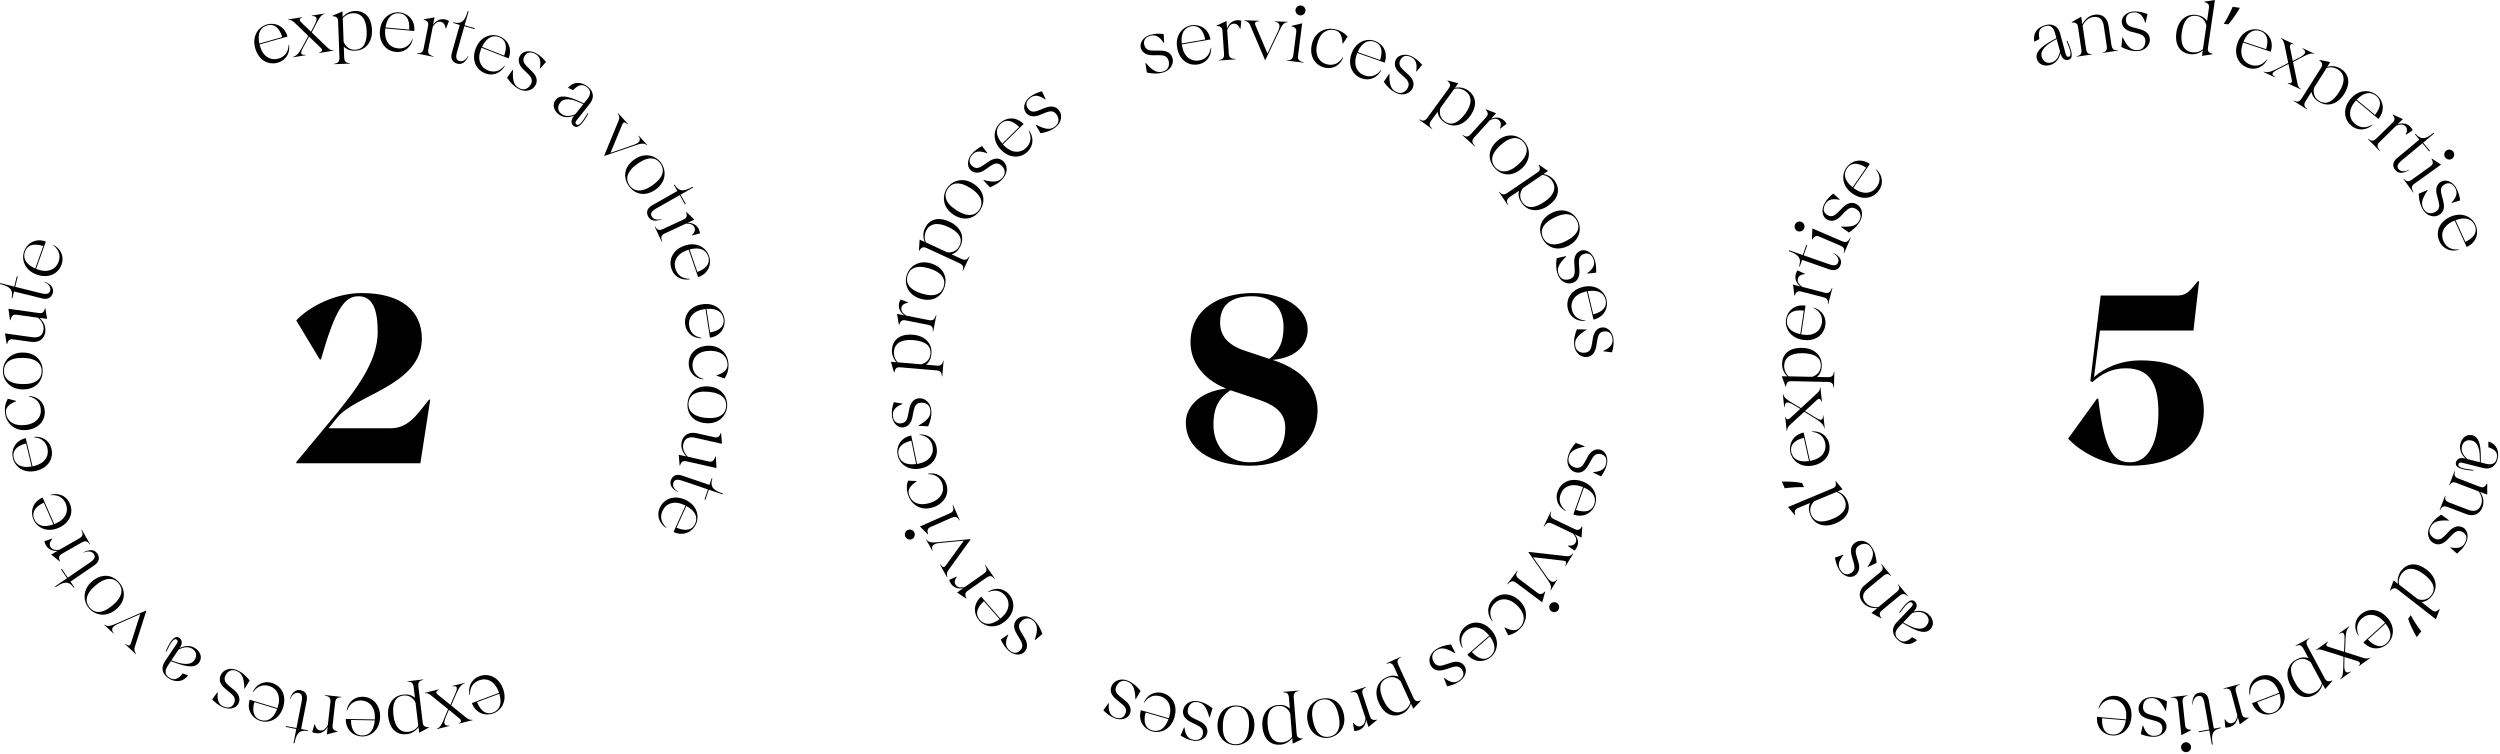 <svg xmlns="http://www.w3.org/2000/svg" width="912" height="275" viewBox="0 0 912 275" fill="none"><path d="M108.083 169V168.55L120.863 153.16C130.043 142.09 137.783 131.92 137.783 121.12C137.783 112.93 135.983 108.07 130.763 108.07C125.633 108.07 122.303 112.84 117.083 131.11H116.633L108.083 116.89C112.943 111.67 122.573 106.9 131.933 106.9C146.693 106.9 153.893 113.65 153.893 123.55C153.893 140.56 129.863 143.8 122.933 152.44L119.873 156.22H142.553C147.143 156.22 150.203 153.7 153.353 149.74L156.503 145.78H156.953L153.353 169H108.083Z" fill="black"></path><path d="M480.648 149.74C480.648 161.8 469.938 169.9 456.078 169.9C445.008 169.9 432.588 165.67 432.588 154.06C432.588 149.02 436.818 142.99 447.258 141.73C438.528 138.22 434.298 131.74 434.298 124.9C434.298 112.39 445.458 106.9 456.978 106.9C468.408 106.9 477.048 112.3 477.048 120.22C477.048 125.53 473.178 130.48 464.268 131.29L464.538 131.38C476.148 135.25 480.648 142.09 480.648 149.74ZM453.918 127.87L463.098 130.93C466.878 127.96 468.228 124.36 468.228 119.41C468.228 113.38 465.258 108.07 456.708 108.07C448.338 108.07 445.098 111.94 445.098 117.7C445.098 122.11 447.528 125.71 453.918 127.87ZM442.668 154.96C442.668 162.43 447.348 168.64 455.988 168.64C465.348 168.64 468.858 163.15 468.858 156.04C468.858 151.27 466.158 148.12 459.138 145.78L448.878 142.36C443.748 145.78 442.668 150.01 442.668 154.96Z" fill="black"></path><path d="M762.549 139.03L766.329 107.8H794.409C796.749 107.8 798.189 106.9 799.899 104.83L801.789 102.58H802.239L800.169 120.58H766.059L763.899 137.59C767.499 134.26 773.529 131.47 780.909 131.47C792.969 131.47 803.949 135.79 803.949 149.74C803.949 162.79 793.059 169.9 777.219 169.9C768.039 169.9 759.129 165.04 754.449 160L764.979 145.42H765.429C767.859 165.4 771.279 168.64 777.129 168.64C783.609 168.64 787.389 161.53 787.389 150.28C787.389 140.11 784.239 134.35 775.509 134.35C770.289 134.35 766.689 136.42 763.269 139.39L762.549 139.03Z" fill="black"></path><path d="M97.383 8.921C100.226 8.112 103.739 9.339 104.875 13.325L94.674 16.23L94.857 16.871C95.928 20.634 98.722 22.188 101.565 21.379C103.349 20.872 105.17 19.538 105.311 16.334L105.459 16.322C105.85 19.073 104.586 21.933 101.325 22.861C97.898 23.839 94.355 21.983 93.125 17.663C91.816 13.063 94.317 9.79 97.383 8.916V8.921ZM94.607 15.889L102.968 13.508C101.72 9.555 99.595 8.654 97.477 9.255C95.248 9.891 93.758 11.851 94.604 15.889H94.607Z" fill="black"></path><path d="M112.736 13.34L110.551 17.398C109.245 19.815 109.992 20.073 111.506 20.001L111.529 20.145L106.897 20.904L106.874 20.761C107.995 20.431 108.884 19.756 110.232 17.245L112.459 13.093L107.679 8.473C106.528 7.37 106.038 7.244 105.157 7.241L105.135 7.098L110.225 6.264L110.247 6.407C109.203 6.667 109.081 7.362 109.851 8.117L113.444 11.581L114.76 9.045C115.943 6.766 115.735 5.861 113.763 5.831L113.741 5.687L118.402 4.923L118.424 5.066C117.093 5.373 116.371 6.694 115.101 9.164L113.718 11.829L119.191 17.099C120.374 18.227 120.688 18.351 121.599 18.348L121.621 18.492L116.475 19.335L116.452 19.192C117.163 18.87 118.068 18.487 117.019 17.455L112.734 13.34H112.736Z" fill="black"></path><path d="M123.343 7.763C123.311 6.835 123.046 5.977 121.245 5.895L121.24 5.752L124.924 4.168L124.999 6.224C126.028 5 127.559 4.074 129.442 4.005C132.657 3.889 135.509 5.816 135.697 11.029C135.851 15.315 133.411 18.361 129.675 18.494C128.111 18.551 126.827 18.306 125.417 17.024L125.558 20.963C125.617 22.644 126.414 22.963 127.663 23.062L127.668 23.205L121.876 23.413L121.871 23.27C123.111 23.079 123.88 22.703 123.821 21.025L123.343 7.763ZM129.517 18.153C132.674 18.039 133.916 15.53 133.763 11.245C133.602 6.813 131.642 4.71 128.804 4.812C128.138 4.836 126.347 5.017 125.043 6.687L125.35 15.201C125.674 16.146 126.852 18.249 129.517 18.153Z" fill="black"></path><path d="M145.718 4.51C148.663 4.774 151.501 7.182 151.13 11.311L140.564 10.361L140.505 11.024C140.154 14.921 142.202 17.376 145.147 17.64C146.995 17.806 149.17 17.217 150.454 14.278L150.595 14.32C149.974 17.029 147.767 19.244 144.39 18.942C140.839 18.623 138.199 15.621 138.602 11.148C139.03 6.385 142.541 4.227 145.716 4.514L145.718 4.51ZM140.626 10.017L149.286 10.797C149.541 6.66 147.883 5.054 145.689 4.858C143.38 4.651 141.284 5.947 140.626 10.02V10.017Z" fill="black"></path><path d="M160.807 7.959C159.413 7.684 158.513 8.808 157.902 9.661L156.259 17.989C155.935 19.637 156.674 20.08 158.142 20.575L158.114 20.716L152.117 19.534L152.144 19.392C153.394 19.491 154.23 19.301 154.554 17.653L156.167 9.466C156.345 8.555 156.286 7.659 154.551 7.17L154.579 7.029L158.525 6.331L157.993 9.03C158.983 7.6 160.515 6.722 162.306 7.076C163.073 7.226 163.471 7.454 163.79 7.635L162.719 10.376L162.548 10.342C162.35 8.795 161.655 8.127 160.804 7.959H160.807Z" fill="black"></path><path d="M170.605 4.059L170.939 4.153L169.496 9.226L173.23 10.287L173.133 10.621L169.4 9.557L166.713 19.006C166.134 21.04 166.478 21.953 167.621 22.277C168.623 22.562 169.956 22.008 170.763 20.34L170.894 20.407C169.796 22.896 168.343 23.658 166.755 23.205C164.887 22.673 164.298 21.149 164.845 19.227L167.732 9.082L165.28 8.384L165.359 8.105C168.816 9.087 169.793 6.925 170.61 4.054L170.605 4.059Z" fill="black"></path><path d="M182.271 13.254C185.02 14.34 187.064 17.453 185.542 21.305L175.675 17.41L175.43 18.032C173.992 21.671 175.266 24.603 178.015 25.689C179.74 26.37 181.996 26.419 184.057 23.962L184.181 24.041C182.82 26.464 180.076 27.968 176.922 26.724C173.606 25.415 171.921 21.79 173.571 17.611C175.328 13.162 179.304 12.086 182.271 13.256V13.254ZM175.83 17.101L183.916 20.293C185.329 16.396 184.191 14.387 182.142 13.58C179.985 12.729 177.609 13.38 175.83 17.101Z" fill="black"></path><path d="M187.012 25.464L187.14 25.534C186.831 29.997 187.833 31.321 189.444 32.179C191.515 33.283 193.014 31.949 193.67 30.72C194.474 29.21 193.776 28.117 192.613 26.971L190.817 25.227C189.211 23.68 188.87 21.857 189.632 20.427C190.696 18.432 193.435 18.284 195.429 19.345C197.092 20.231 198.252 21.441 199.183 22.594L197.047 25.002L196.919 24.932C197.456 22.198 196.981 20.565 195.241 19.64C193.348 18.63 192.025 19.207 191.302 20.563C190.649 21.79 190.79 22.817 192.257 24.257L194.002 25.974C195.746 27.691 196.273 29.351 195.348 31.091C194.353 32.956 191.738 33.798 189.283 32.489C187.39 31.479 186.131 30.086 184.97 28.32L187.014 25.469L187.012 25.464Z" fill="black"></path><path d="M209.453 42.21C207.011 43.14 205.121 42.739 203.817 41.728C201.939 40.273 201.4 38.133 202.676 36.482C204.149 34.582 206.776 34.785 211.829 37.158L213.014 37.709L214.226 36.193C215.775 34.24 215.409 32.82 214.15 31.845C212.593 30.638 211.148 30.658 209.08 32.902L207.192 32.026C209.451 29.487 212.279 29.955 214.362 31.571C216.493 33.221 216.956 35.557 215.228 37.739L210.369 43.87C209.961 44.397 209.726 44.984 210.275 45.409C211.099 46.048 212.254 44.89 214.38 41.295L214.61 41.473C212.445 45.404 210.76 47.104 209.273 45.951C208.219 45.135 208.211 43.774 209.246 42.485L209.458 42.21H209.453ZM204.827 41.557C205.972 42.445 207.731 42.633 209.879 41.658L212.799 37.984L211.658 37.467C206.987 35.314 205.143 36.415 204.399 37.378C203.174 38.959 203.476 40.51 204.827 41.557Z" fill="black"></path><path d="M220.412 56.764L225.645 44.073C226.15 42.866 225.853 42.156 225.393 41.396L225.499 41.297L229.139 45.271L229.033 45.37C228.102 44.61 227.503 44.217 226.954 45.503L222.711 55.757L231.311 52.792C233.395 52.063 233.937 50.939 232.887 49.581L232.994 49.482L236.144 52.921L236.037 53.02C234.973 52.031 233.751 52.325 231.395 53.144L220.506 56.87L220.407 56.764H220.412Z" fill="black"></path><path d="M239.209 69.128C235.32 71.906 231.546 70.862 229.406 67.868C227.266 64.874 227.501 60.965 231.393 58.186C235.283 55.408 239.276 56.756 241.196 59.446C243.116 62.133 243.099 66.349 239.209 69.128ZM238.081 67.547C242.23 64.582 242.446 61.791 240.914 59.646C239.382 57.501 236.673 56.801 232.524 59.765C228.397 62.714 228.159 65.52 229.691 67.665C231.155 69.716 233.956 70.493 238.083 67.547H238.081Z" fill="black"></path><path d="M252.669 68.108L252.84 68.41L248.255 71.016L250.173 74.39L249.871 74.561L247.953 71.184L239.412 76.036C237.574 77.08 237.178 77.971 237.767 79.005C238.281 79.913 239.622 80.45 241.367 79.826L241.414 79.967C238.885 80.972 237.314 80.497 236.5 79.059C235.54 77.372 236.188 75.87 237.925 74.883L247.097 69.672L245.838 67.455L246.09 67.311C247.864 70.436 250.079 69.578 252.674 68.103L252.669 68.108Z" fill="black"></path><path d="M253.328 82.924C252.731 81.635 251.294 81.568 250.242 81.576L242.54 85.148C241.016 85.856 241.092 86.715 241.555 88.192L241.424 88.254L238.851 82.706L238.982 82.644C239.637 83.713 240.283 84.277 241.807 83.57L249.379 80.059C250.22 79.668 250.91 79.091 250.287 77.401L250.418 77.34L253.305 80.121L250.809 81.279C252.548 81.239 254.159 81.962 254.928 83.617C255.258 84.327 255.309 84.782 255.352 85.146L252.504 85.891L252.429 85.732C253.563 84.663 253.694 83.708 253.33 82.919L253.328 82.924Z" fill="black"></path><path d="M258.672 93.39C259.637 96.184 258.603 99.759 254.684 101.112L251.224 91.087L250.594 91.304C246.894 92.581 245.496 95.454 246.461 98.247C247.065 100.001 248.495 101.746 251.702 101.711L251.722 101.857C248.998 102.399 246.071 101.293 244.964 98.089C243.802 94.719 245.459 91.082 249.705 89.617C254.226 88.058 257.63 90.376 258.67 93.39H258.672ZM251.563 91L254.399 99.217C258.279 97.755 259.063 95.585 258.343 93.504C257.586 91.312 255.547 89.931 251.563 91Z" fill="black"></path><path d="M264.286 116.314C264.737 119.236 263.079 122.569 258.984 123.198L257.371 112.717L256.712 112.818C252.845 113.412 250.957 115.99 251.405 118.912C251.687 120.746 252.783 122.718 255.943 123.257L255.935 123.406C253.157 123.453 250.477 121.842 249.96 118.492C249.418 114.968 251.697 111.687 256.138 111.005C260.864 110.277 263.801 113.167 264.286 116.317V116.314ZM257.719 112.694L259.041 121.285C263.118 120.54 264.276 118.544 263.942 116.369C263.591 114.078 261.829 112.355 257.719 112.694Z" fill="black"></path><path d="M258.63 127.993C254.721 128.121 252.536 130.455 252.632 133.411C252.694 135.265 253.575 137.353 256.621 138.266L256.596 138.412C253.832 138.127 251.363 136.207 251.249 132.818C251.13 129.255 253.788 126.268 258.276 126.12C263.056 125.961 265.635 129.443 265.749 132.889C265.818 134.975 265.264 136.675 264.296 138.07L261.391 137.036L261.386 136.893C264.227 136.017 265.466 134.874 265.4 132.874C265.318 130.383 263.522 127.834 258.628 127.995L258.63 127.993Z" fill="black"></path><path d="M257.432 154.383C252.669 153.953 250.49 150.702 250.821 147.037C251.153 143.373 253.879 140.562 258.64 140.993C263.4 141.423 265.548 145.05 265.251 148.339C264.954 151.629 262.193 154.814 257.432 154.383ZM257.606 152.448C262.685 152.906 264.667 150.932 264.905 148.307C265.142 145.679 263.544 143.383 258.464 142.925C253.414 142.47 251.403 144.442 251.165 147.069C250.94 149.581 252.553 151.996 257.606 152.451V152.448Z" fill="black"></path><path d="M253.615 159.705C251.92 159.324 249.846 159.421 249.26 162.021C248.928 163.491 249.458 165.097 250.871 166.601L258.588 168.341C259.493 168.543 260.369 168.474 260.993 166.507L261.134 166.539L261.371 170.753L250.403 168.281C249.497 168.078 248.599 168.113 248.062 169.833L247.921 169.8L247.612 165.898L250.326 166.51C249.054 165.035 248.193 163.325 248.688 161.121C249.129 159.171 250.856 157.303 254.221 158.06L260.582 159.493C261.488 159.696 262.386 159.661 262.923 157.941L263.064 157.973L263.366 161.903L253.612 159.705H253.615Z" fill="black"></path><path d="M263.668 180.009L263.556 180.338L258.563 178.643L257.316 182.32L256.987 182.209L258.234 178.532L248.933 175.375C246.932 174.694 246.004 174.991 245.623 176.117C245.286 177.104 245.774 178.463 247.402 179.351L247.327 179.48C244.898 178.257 244.21 176.768 244.739 175.204C245.363 173.366 246.914 172.854 248.807 173.494L258.793 176.884L259.612 174.469L259.887 174.563C258.731 177.965 260.842 179.049 263.668 180.009Z" fill="black"></path><path d="M253.897 191.21C252.674 193.902 249.465 195.785 245.692 194.073L250.074 184.416L249.468 184.141C245.905 182.525 242.913 183.649 241.693 186.341C240.926 188.028 240.766 190.28 243.116 192.46L243.03 192.578C240.679 191.099 239.316 188.283 240.716 185.198C242.188 181.951 245.892 180.452 249.982 182.308C254.337 184.285 255.213 188.308 253.897 191.213V191.21ZM250.378 184.587L246.786 192.502C250.606 194.107 252.667 193.071 253.577 191.067C254.535 188.956 254.003 186.551 250.378 184.587Z" fill="black"></path><path d="M179.972 260.247C177.209 261.294 173.604 260.363 172.139 256.489L182.058 252.738L181.823 252.114C180.44 248.455 177.525 247.141 174.761 248.187C173.027 248.843 171.325 250.323 171.453 253.527L171.307 253.552C170.686 250.845 171.706 247.888 174.875 246.688C178.208 245.426 181.892 246.978 183.481 251.179C185.171 255.65 182.954 259.124 179.972 260.25V260.247ZM182.152 253.072L174.022 256.147C175.595 259.982 177.788 260.702 179.849 259.923C182.016 259.104 183.337 257.023 182.152 253.072Z" fill="black"></path><path d="M164.308 257.134L166.144 252.908C167.242 250.39 166.478 250.194 164.973 250.395L164.939 250.253L169.491 249.108L169.526 249.249C168.437 249.672 167.608 250.419 166.475 253.035L164.605 257.36L169.756 261.561C170.996 262.565 171.493 262.647 172.371 262.575L172.406 262.716L167.403 263.973L167.368 263.832C168.388 263.486 168.45 262.783 167.618 262.095L163.748 258.946L162.65 261.583C161.663 263.953 161.945 264.839 163.912 264.701L163.946 264.842L159.366 265.995L159.332 265.854C160.631 265.438 161.242 264.06 162.298 261.492L163.454 258.72L157.558 253.928C156.283 252.903 155.962 252.804 155.054 252.884L155.019 252.743L160.077 251.471L160.111 251.612C159.431 251.993 158.56 252.451 159.693 253.391L164.31 257.129L164.308 257.134Z" fill="black"></path><path d="M154.2 263.577C154.309 264.498 154.643 265.334 156.444 265.265L156.462 265.408L152.921 267.289L152.676 265.245C151.753 266.551 150.301 267.601 148.433 267.823C145.238 268.204 142.237 266.522 141.618 261.343C141.111 257.085 143.291 253.849 147.002 253.406C148.556 253.22 149.855 253.356 151.367 254.519L150.899 250.607C150.699 248.94 149.883 248.687 148.628 248.69L148.611 248.546L154.363 247.858L154.381 248.002C153.161 248.294 152.426 248.732 152.624 250.399L154.198 263.575L154.2 263.577ZM147.19 253.735C144.056 254.108 143.024 256.714 143.531 260.97C144.056 265.371 146.183 267.306 149.004 266.97C149.665 266.89 151.436 266.561 152.597 264.79L151.587 256.333C151.186 255.417 149.838 253.421 147.193 253.735H147.19Z" fill="black"></path><path d="M132.048 268.657C129.094 268.61 126.085 266.415 126.152 262.274L136.756 262.447L136.766 261.781C136.831 257.869 134.606 255.573 131.652 255.526C129.799 255.497 127.671 256.244 126.607 259.27L126.463 259.238C126.884 256.491 128.923 254.118 132.313 254.175C135.876 254.232 138.728 257.033 138.657 261.524C138.58 266.304 135.237 268.714 132.048 268.662V268.657ZM136.722 262.793L128.03 262.652C128.079 266.797 129.851 268.274 132.053 268.311C134.371 268.348 136.365 266.903 136.722 262.793Z" fill="black"></path><path d="M116.836 266.482C118.246 266.641 119.05 265.446 119.587 264.545L120.528 256.108C120.713 254.438 119.939 254.059 118.437 253.688L118.454 253.544L124.531 254.222L124.514 254.366C123.259 254.371 122.443 254.631 122.257 256.301L121.332 264.595C121.228 265.515 121.364 266.406 123.133 266.75L123.118 266.893L119.243 267.92L119.548 265.183C118.679 266.69 117.227 267.695 115.413 267.492C114.636 267.405 114.221 267.212 113.887 267.059L114.725 264.236L114.899 264.256C115.225 265.78 115.972 266.386 116.836 266.482Z" fill="black"></path><path d="M107.409 271.186L107.067 271.119L108.079 265.943L104.269 265.198L104.336 264.857L108.146 265.601L110.034 255.962C110.44 253.886 110.022 253.007 108.856 252.777C107.832 252.577 106.55 253.242 105.887 254.972L105.751 254.915C106.639 252.342 108.023 251.463 109.643 251.78C111.548 252.154 112.266 253.621 111.88 255.583L109.853 265.933L112.355 266.423L112.301 266.707C108.775 266.017 107.983 268.254 107.409 271.183V271.186Z" fill="black"></path><path d="M95.015 263.006C92.185 262.155 89.886 259.228 91.079 255.259L101.236 258.31L101.426 257.671C102.552 253.925 101.038 251.109 98.207 250.258C96.43 249.724 94.179 249.865 92.333 252.488L92.202 252.418C93.355 249.89 95.963 248.163 99.209 249.138C102.624 250.162 104.606 253.633 103.314 257.936C101.938 262.516 98.066 263.924 95.013 263.008L95.015 263.006ZM101.109 258.631L92.783 256.13C91.702 260.131 93.006 262.036 95.117 262.669C97.336 263.335 99.65 262.489 101.112 258.629L101.109 258.631Z" fill="black"></path><path d="M89.265 251.238L89.131 251.181C89.067 246.708 87.956 245.473 86.278 244.753C84.121 243.828 82.74 245.283 82.191 246.562C81.515 248.133 82.302 249.165 83.557 250.209L85.492 251.797C87.221 253.203 87.713 254.992 87.075 256.484C86.182 258.56 83.465 258.938 81.389 258.047C79.66 257.303 78.4 256.197 77.378 255.125L79.306 252.547L79.439 252.604C79.133 255.373 79.744 256.961 81.555 257.738C83.525 258.584 84.796 257.901 85.403 256.489C85.952 255.209 85.724 254.197 84.143 252.889L82.26 251.322C80.377 249.756 79.714 248.148 80.491 246.337C81.325 244.394 83.861 243.338 86.417 244.436C88.386 245.283 89.76 246.567 91.064 248.23L89.265 251.241V251.238Z" fill="black"></path><path d="M65.494 236.417C67.852 235.287 69.767 235.529 71.153 236.43C73.145 237.724 73.862 239.812 72.727 241.564C71.418 243.58 68.78 243.598 63.55 241.65L62.322 241.2L61.241 242.813C59.861 244.887 60.343 246.272 61.679 247.141C63.332 248.215 64.769 248.076 66.645 245.666L68.6 246.381C66.558 249.098 63.703 248.868 61.491 247.433C59.23 245.966 58.576 243.674 60.115 241.356L64.448 234.841C64.811 234.282 64.997 233.676 64.413 233.3C63.537 232.731 62.486 233.983 60.665 237.741L60.422 237.583C62.253 233.485 63.79 231.649 65.371 232.676C66.489 233.401 66.61 234.76 65.685 236.128L65.494 236.42V236.417ZM70.161 236.682C68.946 235.893 67.177 235.851 65.118 237.001L62.513 240.906L63.691 241.326C68.525 243.083 70.272 241.834 70.935 240.812C72.024 239.134 71.596 237.612 70.161 236.682Z" fill="black"></path><path d="M53.373 222.826L49.209 235.908C48.805 237.155 49.162 237.838 49.681 238.555L49.582 238.662L45.626 235.002L45.725 234.896C46.715 235.574 47.343 235.92 47.783 234.589L51.163 224.019L42.837 227.686C40.823 228.584 40.375 229.749 41.533 231.019L41.434 231.125L38.01 227.958L38.109 227.852C39.252 228.75 40.445 228.354 42.724 227.342L53.267 222.725L53.373 222.824V222.826Z" fill="black"></path><path d="M33.621 212.063C37.268 208.97 41.115 209.698 43.495 212.504C45.876 215.31 45.965 219.224 42.32 222.317C38.673 225.409 34.583 224.395 32.445 221.876C30.308 219.357 29.976 215.156 33.621 212.063ZM34.875 213.545C30.985 216.844 31.003 219.642 32.708 221.654C34.412 223.665 37.171 224.138 41.061 220.84C44.928 217.559 44.933 214.743 43.228 212.731C41.598 210.809 38.742 210.265 34.875 213.545Z" fill="black"></path><path d="M20.287 214.191L20.091 213.904L24.446 210.928L22.254 207.723L22.541 207.528L24.733 210.732L32.841 205.187C34.588 203.992 34.907 203.072 34.234 202.092C33.645 201.231 32.265 200.805 30.58 201.572L30.523 201.436C32.96 200.226 34.563 200.568 35.496 201.931C36.592 203.535 36.073 205.083 34.422 206.212L25.715 212.167L27.155 214.273L26.915 214.436C24.886 211.469 22.754 212.509 20.289 214.194L20.287 214.191Z" fill="black"></path><path d="M18.406 199.499C19.109 200.734 20.547 200.679 21.593 200.585L28.969 196.381C30.429 195.55 30.28 194.701 29.696 193.266L29.823 193.195L32.849 198.507L32.722 198.579C31.98 197.567 31.29 197.059 29.83 197.893L22.58 202.025C21.774 202.485 21.135 203.116 21.898 204.749L21.771 204.821L18.661 202.29L21.054 200.927C19.324 201.112 17.659 200.528 16.753 198.942C16.365 198.262 16.276 197.814 16.204 197.453L18.98 196.471L19.067 196.621C18.028 197.782 17.976 198.744 18.406 199.499Z" fill="black"></path><path d="M12.203 189.523C11.008 186.821 11.738 183.169 15.529 181.494L19.819 191.193L20.428 190.923C24.006 189.342 25.159 186.361 23.963 183.656C23.214 181.961 21.643 180.343 18.448 180.645L18.416 180.502C21.086 179.732 24.095 180.588 25.465 183.688C26.908 186.947 25.562 190.71 21.455 192.529C17.082 194.464 13.492 192.437 12.203 189.523ZM19.488 191.307L15.972 183.357C12.228 185.138 11.632 187.368 12.522 189.382C13.46 191.502 15.608 192.707 19.49 191.307H19.488Z" fill="black"></path><path d="M4.681 167.128C3.989 164.256 5.362 160.797 9.39 159.824L11.874 170.134L12.522 169.979C16.325 169.063 17.993 166.336 17.3 163.464C16.867 161.66 15.61 159.787 12.416 159.515L12.411 159.366C15.175 159.089 17.981 160.467 18.775 163.763C19.609 167.227 17.612 170.689 13.245 171.74C8.598 172.861 5.429 170.226 4.684 167.128H4.681ZM11.528 170.189L9.491 161.739C5.49 162.823 4.503 164.909 5.018 167.049C5.56 169.303 7.457 170.872 11.525 170.189H11.528Z" fill="black"></path><path d="M9.34 155.021C13.227 154.569 15.209 152.062 14.868 149.128C14.653 147.284 13.604 145.278 10.493 144.62L10.506 144.471C13.284 144.528 15.905 146.235 16.296 149.603C16.706 153.143 14.309 156.34 9.848 156.86C5.097 157.412 2.239 154.155 1.841 150.731C1.601 148.658 2.009 146.918 2.86 145.449L5.842 146.24L5.859 146.384C3.1 147.492 1.96 148.734 2.192 150.719C2.479 153.193 4.481 155.588 9.345 155.021H9.34Z" fill="black"></path><path d="M8.427 128.614C13.208 128.691 15.62 131.773 15.561 135.453C15.501 139.132 12.988 142.133 8.207 142.057C3.427 141.98 1.019 138.521 1.074 135.218C1.128 131.914 3.645 128.537 8.425 128.614H8.427ZM8.395 130.556C3.296 130.472 1.465 132.588 1.423 135.225C1.381 137.863 3.142 140.035 8.239 140.117C13.309 140.198 15.17 138.085 15.212 135.448C15.254 132.926 13.465 130.638 8.395 130.556Z" fill="black"></path><path d="M11.723 123.007C13.445 123.247 15.501 122.975 15.868 120.335C16.076 118.843 15.412 117.287 13.878 115.904L6.042 114.815C5.124 114.686 4.256 114.83 3.801 116.844L3.657 116.824L3.068 112.645L14.205 114.191C15.123 114.32 16.016 114.209 16.407 112.449L16.55 112.469L17.184 116.332L14.428 115.948C15.818 117.311 16.82 118.942 16.509 121.181C16.234 123.161 14.668 125.167 11.251 124.695L4.793 123.796C3.875 123.668 2.982 123.779 2.591 125.538L2.447 125.519L1.816 121.627L11.718 123.002L11.723 123.007Z" fill="black"></path><path d="M0.002 103.614L0.087 103.277L5.206 104.549L6.141 100.781L6.478 100.865L5.542 104.633L15.076 106.999C17.13 107.508 18.028 107.135 18.315 105.982C18.567 104.97 17.966 103.656 16.271 102.906L16.333 102.773C18.857 103.787 19.668 105.212 19.27 106.815C18.802 108.701 17.3 109.342 15.358 108.859L5.122 106.318L4.508 108.792L4.226 108.723C5.092 105.237 2.897 104.334 0 103.614H0.002Z" fill="black"></path><path d="M8.796 91.648C9.786 88.865 12.827 86.717 16.731 88.105L13.176 98.096L13.804 98.319C17.488 99.63 20.376 98.26 21.368 95.474C21.989 93.727 21.962 91.473 19.436 89.496L19.512 89.37C21.979 90.646 23.575 93.336 22.439 96.53C21.244 99.888 17.681 101.694 13.448 100.189C8.945 98.586 7.73 94.65 8.799 91.646L8.796 91.648ZM12.859 97.953L15.774 89.763C11.832 88.484 9.865 89.691 9.125 91.765C8.348 93.949 9.081 96.3 12.859 97.953Z" fill="black"></path><path d="M417.84 22.991L417.979 22.949C420.886 26.354 422.527 26.594 424.278 26.079C426.53 25.416 426.664 23.412 426.273 22.078C425.79 20.438 424.526 20.146 422.893 20.143L420.389 20.155C418.159 20.178 416.638 19.116 416.18 17.56C415.542 15.393 417.392 13.366 419.56 12.728C421.366 12.196 423.044 12.245 424.513 12.416L424.674 15.63L424.536 15.672C423.004 13.344 421.52 12.512 419.629 13.069C417.573 13.675 417.029 15.014 417.464 16.486C417.858 17.82 418.679 18.456 420.733 18.453H423.18C425.627 18.461 427.168 19.277 427.725 21.168C428.324 23.196 427.045 25.629 424.377 26.413C422.321 27.019 420.446 26.908 418.38 26.457L417.843 22.991H417.84Z" fill="black"></path><path d="M434.584 9.224C437.496 8.717 440.861 10.305 441.574 14.388L431.127 16.212L431.241 16.867C431.914 20.72 434.527 22.558 437.439 22.051C439.265 21.732 441.215 20.598 441.692 17.426H441.841C441.942 20.207 440.386 22.919 437.046 23.501C433.535 24.114 430.207 21.9 429.435 17.476C428.613 12.767 431.444 9.771 434.584 9.224ZM431.095 15.863L439.659 14.368C438.832 10.305 436.813 9.187 434.643 9.566C432.359 9.964 430.672 11.758 431.095 15.863Z" fill="black"></path><path d="M450.046 8.635C448.63 8.732 448.051 10.051 447.683 11.033L448.262 19.502C448.375 21.18 449.204 21.413 450.751 21.509L450.761 21.652L444.662 22.071L444.652 21.927C445.884 21.697 446.641 21.296 446.527 19.621L445.958 11.295C445.894 10.37 445.604 9.519 443.803 9.496L443.793 9.353L447.423 7.653L447.611 10.4C448.195 8.762 449.447 7.515 451.268 7.391C452.047 7.336 452.493 7.453 452.847 7.544L452.525 10.471L452.352 10.484C451.76 9.044 450.914 8.579 450.048 8.638L450.046 8.635Z" fill="black"></path><path d="M461.462 21.863L456.078 9.237C455.568 8.029 454.853 7.745 453.992 7.539L453.997 7.396L459.384 7.584L459.379 7.727C458.186 7.858 457.483 8.009 458.018 9.303L462.358 19.517L466.27 11.305C467.21 9.308 466.787 8.133 465.082 7.93L465.087 7.787L469.748 7.95L469.743 8.093C468.291 8.158 467.645 9.237 466.581 11.491L461.608 21.87L461.462 21.865V21.863Z" fill="black"></path><path d="M469.501 22.095L469.518 21.952C470.773 21.967 471.592 21.722 471.807 20.054L472.866 11.778C472.985 10.857 472.866 9.966 471.099 9.595L471.117 9.452L475.036 8.492L473.529 20.274C473.316 21.942 474.083 22.33 475.58 22.726L475.563 22.87L469.498 22.095H469.501ZM476.221 4.028C476.097 5.006 475.184 5.736 474.18 5.607C473.203 5.481 472.475 4.543 472.601 3.566C472.727 2.588 473.663 1.891 474.64 2.014C475.645 2.143 476.347 3.051 476.224 4.028H476.221Z" fill="black"></path><path d="M480.442 16.338C479.596 20.158 481.311 22.852 484.198 23.493C486.009 23.894 488.251 23.56 489.894 20.838L490.03 20.898C489.065 23.503 486.593 25.418 483.283 24.683C479.804 23.911 477.57 20.596 478.544 16.212C479.581 11.543 483.594 9.912 486.96 10.657C488.996 11.11 490.505 12.067 491.616 13.351L489.892 15.907L489.751 15.875C489.607 12.903 488.81 11.421 486.858 10.988C484.426 10.449 481.509 11.553 480.447 16.333L480.442 16.338Z" fill="black"></path><path d="M501.568 14.925C504.354 15.91 506.509 18.946 505.128 22.852L495.13 19.319L494.907 19.948C493.603 23.637 494.981 26.519 497.767 27.504C499.517 28.123 501.771 28.09 503.74 25.559L503.866 25.636C502.595 28.105 499.908 29.706 496.711 28.578C493.351 27.39 491.535 23.83 493.031 19.596C494.625 15.088 498.559 13.866 501.565 14.93L501.568 14.925ZM495.271 19L503.466 21.898C504.737 17.951 503.525 15.986 501.449 15.254C499.264 14.482 496.914 15.219 495.268 19H495.271Z" fill="black"></path><path d="M506.744 26.95L506.875 27.014C506.727 31.488 507.776 32.772 509.419 33.571C511.529 34.598 512.979 33.21 513.588 31.96C514.338 30.424 513.6 29.355 512.395 28.254L510.537 26.574C508.877 25.087 508.469 23.278 509.179 21.818C510.168 19.787 512.9 19.537 514.934 20.527C516.626 21.351 517.831 22.518 518.801 23.637L516.752 26.121L516.621 26.057C517.059 23.305 516.525 21.689 514.753 20.826C512.826 19.886 511.524 20.509 510.851 21.89C510.243 23.139 510.421 24.161 511.938 25.547L513.744 27.2C515.55 28.852 516.136 30.493 515.273 32.264C514.347 34.167 511.764 35.1 509.263 33.88C507.335 32.94 506.026 31.594 504.802 29.869L506.742 26.947L506.744 26.95Z" fill="black"></path><path d="M528.515 32.23C529.06 31.48 529.384 30.641 528.015 29.466L528.1 29.35L531.974 30.377L530.764 32.042C532.331 31.71 534.107 31.928 535.631 33.036C538.234 34.927 539.291 38.205 536.223 42.424C533.701 45.893 529.898 46.786 526.875 44.586C525.608 43.666 524.747 42.681 524.43 40.803L522.112 43.99C521.122 45.351 521.553 46.091 522.475 46.942L522.391 47.058L517.703 43.651L517.787 43.535C518.88 44.151 519.717 44.329 520.706 42.971L528.51 32.235L528.515 32.23ZM526.966 44.218C529.522 46.076 532.048 44.866 534.57 41.397C537.178 37.812 536.933 34.944 534.634 33.274C534.095 32.883 532.573 31.918 530.517 32.43L525.506 39.321C525.177 40.266 524.809 42.647 526.964 44.215L526.966 44.218Z" fill="black"></path><path d="M546.889 43.889C545.84 42.934 544.489 43.428 543.522 43.842L537.809 50.121C536.678 51.363 537.084 52.125 538.083 53.308L537.987 53.414L533.464 49.3L533.56 49.193C534.58 49.926 535.391 50.193 536.522 48.951L542.139 42.778C542.762 42.092 543.175 41.293 541.946 39.977L542.042 39.87L545.781 41.313L543.928 43.349C545.514 42.639 547.28 42.679 548.631 43.906C549.21 44.433 549.433 44.831 549.613 45.153L547.278 46.944L547.149 46.828C547.78 45.403 547.53 44.472 546.887 43.886L546.889 43.889Z" fill="black"></path><path d="M555.111 61.483C551.541 64.663 547.679 64.029 545.232 61.283C542.784 58.534 542.599 54.625 546.169 51.445C549.74 48.266 553.852 49.179 556.049 51.646C558.246 54.112 558.682 58.304 555.111 61.483ZM553.82 60.036C557.628 56.644 557.544 53.848 555.789 51.878C554.035 49.909 551.269 49.503 547.461 52.895C543.675 56.267 543.737 59.083 545.491 61.053C547.169 62.936 550.034 63.408 553.82 60.036Z" fill="black"></path><path d="M560.827 62.938C561.594 62.418 562.183 61.738 561.295 60.169L561.413 60.088L564.712 62.366L563.009 63.522C564.595 63.742 566.191 64.549 567.25 66.108C569.056 68.77 568.94 72.209 564.625 75.139C561.077 77.546 557.2 77.096 555.099 74.003C554.221 72.709 553.743 71.489 554.082 69.616L550.821 71.828C549.43 72.771 549.581 73.614 550.163 74.728L550.044 74.809L546.79 70.014L546.909 69.933C547.728 70.883 548.456 71.336 549.846 70.391L560.827 62.938ZM555.304 73.689C557.078 76.302 559.864 76.022 563.413 73.614C567.082 71.125 567.822 68.347 566.228 65.996C565.855 65.444 564.749 64.024 562.641 63.806L555.591 68.592C554.963 69.369 553.807 71.484 555.304 73.689Z" fill="black"></path><path d="M572.12 89.677C567.844 91.82 564.281 90.202 562.631 86.914C560.98 83.625 561.822 79.8 566.095 77.657C570.37 75.515 574.104 77.469 575.584 80.421C577.063 83.375 576.393 87.535 572.12 89.677ZM571.249 87.943C575.809 85.659 576.455 82.938 575.272 80.579C574.092 78.222 571.523 77.111 566.963 79.394C562.43 81.666 561.757 84.402 562.94 86.758C564.068 89.012 566.713 90.214 571.249 87.943Z" fill="black"></path><path d="M571.306 93.433L571.355 93.569C568.134 96.675 567.99 98.328 568.611 100.045C569.408 102.252 571.417 102.266 572.723 101.794C574.332 101.212 574.547 99.933 574.45 98.305L574.287 95.806C574.131 93.582 575.101 92.001 576.625 91.449C578.751 90.682 580.884 92.406 581.651 94.532C582.291 96.303 582.341 97.979 582.259 99.458L579.06 99.812L579.011 99.676C581.242 98.008 581.982 96.477 581.314 94.624C580.587 92.607 579.218 92.147 577.773 92.666C576.464 93.139 575.881 93.998 576.007 96.046L576.15 98.491C576.294 100.935 575.571 102.519 573.718 103.189C571.729 103.907 569.225 102.779 568.28 100.163C567.552 98.147 567.55 96.266 567.874 94.178L571.301 93.433H571.306Z" fill="black"></path><path d="M586.052 109.311C586.735 112.186 585.35 115.642 581.317 116.597L578.869 106.277L578.221 106.431C574.416 107.334 572.736 110.053 573.419 112.931C573.847 114.734 575.096 116.612 578.29 116.899L578.295 117.048C575.529 117.315 572.728 115.924 571.946 112.626C571.125 109.157 573.134 105.703 577.506 104.667C582.158 103.563 585.317 106.21 586.052 109.311ZM579.216 106.225L581.22 114.685C585.226 113.616 586.221 111.535 585.713 109.39C585.179 107.133 583.286 105.557 579.216 106.225Z" fill="black"></path><path d="M578.748 120.187L578.766 120.331C574.925 122.629 574.416 124.208 574.634 126.022C574.913 128.352 576.865 128.818 578.246 128.652C579.943 128.449 580.441 127.251 580.715 125.641L581.119 123.171C581.467 120.969 582.769 119.646 584.38 119.453C586.624 119.183 588.314 121.345 588.581 123.59C588.806 125.46 588.477 127.103 588.064 128.526L584.867 128.15L584.85 128.006C587.401 126.883 588.467 125.559 588.232 123.602C587.977 121.474 586.748 120.717 585.223 120.898C583.843 121.063 583.081 121.768 582.739 123.792L582.329 126.205C581.918 128.617 580.859 130 578.902 130.235C576.801 130.488 574.619 128.823 574.287 126.061C574.032 123.933 574.453 122.102 575.24 120.14L578.748 120.187Z" fill="black"></path><path d="M578.11 162.794L578.078 162.935C573.686 163.796 572.669 165.108 572.258 166.889C571.731 169.178 573.411 170.277 574.767 170.591C576.432 170.974 577.308 170.017 578.112 168.597L579.33 166.409C580.404 164.457 582.076 163.653 583.657 164.017C585.859 164.524 586.715 167.132 586.208 169.334C585.785 171.17 584.919 172.605 584.048 173.802L581.168 172.365L581.2 172.224C583.981 172.031 585.434 171.147 585.877 169.227C586.359 167.137 585.459 166.008 583.962 165.665C582.606 165.353 581.651 165.756 580.644 167.547L579.439 169.678C578.234 171.808 576.769 172.751 574.846 172.308C572.785 171.833 571.293 169.527 571.919 166.815C572.402 164.724 573.419 163.146 574.824 161.567L578.11 162.799V162.794Z" fill="black"></path><path d="M581.886 184.14C580.898 186.926 577.862 189.079 573.956 187.693L577.496 177.697L576.868 177.474C573.181 176.168 570.296 177.544 569.309 180.33C568.69 182.076 568.72 184.333 571.249 186.305L571.172 186.431C568.703 185.157 567.104 182.47 568.235 179.273C569.425 175.913 572.988 174.102 577.222 175.601C581.727 177.197 582.947 181.134 581.883 184.137L581.886 184.14ZM577.815 177.843L574.913 186.038C578.857 187.312 580.824 186.102 581.559 184.026C582.334 181.841 581.599 179.491 577.818 177.843H577.815Z" fill="black"></path><path d="M574.797 197.904C575.408 196.623 574.547 195.472 573.871 194.668L566.211 191.006C564.694 190.281 564.083 190.887 563.237 192.186L563.106 192.124L565.743 186.607L565.874 186.669C565.469 187.856 565.444 188.712 566.961 189.435L574.49 193.035C575.326 193.436 576.21 193.601 577.115 192.043L577.246 192.105L576.942 196.103L574.458 194.915C575.596 196.229 576.066 197.934 575.279 199.579C574.943 200.284 574.624 200.616 574.369 200.878L571.979 199.159L572.053 199.003C573.599 199.196 574.418 198.689 574.794 197.904H574.797Z" fill="black"></path><path d="M557.66 201.329L571.301 202.875C572.602 203.028 573.203 202.548 573.805 201.898L573.928 201.974L571.108 206.567L570.984 206.49C571.459 205.386 571.674 204.704 570.284 204.53L559.258 203.266L564.472 210.721C565.743 212.522 566.976 212.735 567.993 211.354L568.116 211.431L565.674 215.405L565.55 215.328C566.211 214.034 565.59 212.938 564.155 210.899L557.581 201.452L557.657 201.329H557.66Z" fill="black"></path><path d="M553.496 208.195L553.612 208.281C552.981 209.365 552.788 210.199 554.134 211.208L560.81 216.214C561.552 216.77 562.386 217.107 563.578 215.756L563.695 215.843L562.594 219.725L553.09 212.599C551.746 211.589 551.026 212.067 549.943 213.173L549.826 213.086L553.493 208.195H553.496ZM565.892 222.959C565.103 222.367 564.917 221.214 565.526 220.403C566.117 219.613 567.292 219.445 568.082 220.036C568.871 220.628 569.014 221.786 568.423 222.575C567.814 223.387 566.679 223.55 565.892 222.959Z" fill="black"></path><path d="M553.097 220.566C550.193 217.946 547.001 218.111 545.021 220.306C543.779 221.684 542.965 223.797 544.524 226.568L544.405 226.657C542.614 224.534 542.166 221.439 544.435 218.92C546.823 216.273 550.806 215.964 554.141 218.972C557.692 222.174 557.135 226.469 554.827 229.03C553.429 230.579 551.853 231.42 550.188 231.752L548.814 228.991L548.911 228.884C551.566 230.225 553.251 230.26 554.589 228.775C556.257 226.925 556.735 223.844 553.097 220.563V220.566Z" fill="black"></path><path d="M543.935 239.635C541.708 241.577 538.004 241.963 535.28 238.838L543.274 231.866L542.836 231.364C540.266 228.414 537.076 228.196 534.847 230.141C533.449 231.361 532.37 233.34 533.605 236.3L533.476 236.374C531.95 234.051 531.875 230.926 534.431 228.696C537.118 226.353 541.112 226.524 544.064 229.909C547.206 233.511 546.335 237.539 543.935 239.635ZM543.48 232.148L536.928 237.863C539.739 240.909 542.045 240.82 543.705 239.373C545.452 237.849 545.966 235.439 543.48 232.148Z" fill="black"></path><path d="M530.92 238.232L530.801 238.314C526.976 235.99 525.341 236.275 523.839 237.312C521.906 238.645 522.406 240.59 523.198 241.736C524.17 243.141 525.462 243.025 527.013 242.515L529.389 241.721C531.499 241.003 533.276 241.535 534.199 242.871C535.483 244.732 534.36 247.234 532.501 248.52C530.952 249.591 529.344 250.069 527.894 250.366L526.734 247.362L526.852 247.281C529.035 249.013 530.705 249.339 532.326 248.218C534.09 246.998 534.186 245.558 533.313 244.294C532.521 243.148 531.544 242.805 529.594 243.448L527.268 244.21C524.942 244.972 523.225 244.68 522.104 243.059C520.902 241.32 521.355 238.611 523.643 237.03C525.408 235.81 527.224 235.33 529.327 235.11L530.923 238.235L530.92 238.232Z" fill="black"></path><path d="M515.644 254.612C516.03 255.456 516.601 256.148 518.296 255.532L518.356 255.663L515.56 258.536L514.704 256.665C514.224 258.192 513.162 259.635 511.45 260.419C508.525 261.757 505.15 261.072 502.981 256.329C501.197 252.429 502.283 248.681 505.682 247.125C507.105 246.474 508.384 246.207 510.178 246.85L508.538 243.267C507.838 241.738 506.981 241.748 505.789 242.137L505.73 242.005L511 239.593L511.059 239.724C509.985 240.375 509.419 241.016 510.119 242.545L515.644 254.612ZM505.96 247.38C503.087 248.693 502.901 251.489 504.685 255.389C506.531 259.419 509.149 260.612 511.73 259.429C512.336 259.152 513.922 258.298 514.484 256.257L510.938 248.51C510.277 247.761 508.382 246.271 505.96 247.38Z" fill="black"></path><path d="M496.446 264.895C497.795 264.449 498.03 263.032 498.143 261.987L495.486 253.924C494.959 252.328 494.098 252.306 492.576 252.595L492.532 252.457L498.339 250.544L498.383 250.683C497.245 251.21 496.612 251.786 497.136 253.382L499.747 261.309C500.036 262.19 500.529 262.942 502.28 262.519L502.325 262.658L499.227 265.204L498.366 262.589C498.205 264.321 497.302 265.837 495.568 266.409C494.825 266.654 494.365 266.651 493.999 266.651L493.588 263.737L493.754 263.682C494.684 264.932 495.617 265.174 496.444 264.902L496.446 264.895Z" fill="black"></path><path d="M477.077 263.386C476.07 258.712 478.525 255.663 482.122 254.889C485.72 254.114 489.214 255.881 490.221 260.555C491.228 265.229 488.405 268.356 485.176 269.052C481.947 269.747 478.084 268.059 477.077 263.386ZM478.975 262.975C480.049 267.96 482.523 269.264 485.101 268.71C487.68 268.156 489.397 265.946 488.323 260.961C487.254 256.002 484.775 254.671 482.197 255.225C479.732 255.757 477.906 258.016 478.975 262.975Z" fill="black"></path><path d="M473.012 267.631C473.086 268.557 473.388 269.403 475.189 269.403L475.202 269.546L471.592 271.291L471.426 269.24C470.454 270.509 468.962 271.501 467.086 271.655C463.879 271.912 460.945 270.113 460.524 264.915C460.18 260.639 462.484 257.489 466.21 257.188C467.769 257.061 469.066 257.249 470.528 258.467L470.211 254.538C470.075 252.863 469.268 252.578 468.014 252.533L468.002 252.39L473.779 251.925L473.791 252.068C472.562 252.313 471.81 252.722 471.943 254.397L473.01 267.626L473.012 267.631ZM466.383 257.524C463.236 257.779 462.103 260.34 462.449 264.615C462.806 269.034 464.857 271.051 467.687 270.821C468.35 270.766 470.134 270.507 471.362 268.779L470.679 260.288C470.313 259.358 469.043 257.309 466.386 257.522L466.383 257.524Z" fill="black"></path><path d="M444.154 264.281C444.392 259.506 447.554 257.197 451.231 257.38C454.908 257.564 457.822 260.176 457.585 264.952C457.347 269.727 453.809 272.018 450.508 271.852C447.208 271.689 443.917 269.057 444.154 264.281ZM446.092 264.378C445.837 269.472 447.891 271.372 450.523 271.504C453.156 271.635 455.388 269.947 455.642 264.853C455.895 259.788 453.844 257.858 451.211 257.727C448.692 257.601 446.344 259.313 446.092 264.378Z" fill="black"></path><path d="M441.301 261.73L441.158 261.705C440.035 257.373 438.664 256.438 436.865 256.136C434.552 255.747 433.552 257.489 433.322 258.86C433.037 260.545 434.047 261.361 435.514 262.079L437.771 263.163C439.785 264.118 440.688 265.738 440.418 267.339C440.045 269.569 437.494 270.578 435.264 270.204C433.406 269.893 431.921 269.113 430.674 268.317L431.936 265.355L432.08 265.38C432.439 268.143 433.409 269.541 435.351 269.868C437.466 270.224 438.538 269.259 438.793 267.743C439.023 266.372 438.562 265.441 436.717 264.543L434.517 263.467C432.317 262.391 431.291 260.985 431.617 259.043C431.968 256.957 434.181 255.332 436.924 255.792C439.04 256.148 440.676 257.069 442.336 258.377L441.301 261.73Z" fill="black"></path><path d="M420.218 266.783C417.378 265.966 415.047 263.061 416.192 259.08L426.384 262.015L426.57 261.374C427.651 257.613 426.104 254.817 423.264 253.998C421.482 253.486 419.233 253.652 417.415 256.294L417.284 256.228C418.407 253.686 420.995 251.927 424.254 252.865C427.678 253.852 429.702 257.299 428.46 261.614C427.136 266.209 423.281 267.661 420.218 266.78V266.783ZM426.263 262.339L417.907 259.934C416.873 263.947 418.199 265.838 420.315 266.446C422.541 267.087 424.845 266.214 426.263 262.339Z" fill="black"></path><path d="M414.329 255.079L414.196 255.025C414.079 250.551 412.956 249.329 411.271 248.629C409.104 247.728 407.738 249.198 407.203 250.482C406.548 252.061 407.344 253.083 408.611 254.112L410.566 255.678C412.313 257.064 412.825 258.848 412.201 260.345C411.333 262.43 408.621 262.841 406.533 261.973C404.793 261.25 403.522 260.154 402.487 259.098L404.385 256.497L404.519 256.552C404.244 259.325 404.873 260.904 406.691 261.661C408.671 262.485 409.935 261.787 410.524 260.369C411.058 259.085 410.818 258.076 409.222 256.784L407.322 255.24C405.422 253.696 404.739 252.093 405.496 250.274C406.308 248.322 408.831 247.236 411.4 248.305C413.379 249.129 414.767 250.396 416.088 252.046L414.324 255.079H414.329Z" fill="black"></path><path d="M377.576 233.539L377.47 233.44C378.885 229.194 378.244 227.665 376.898 226.43C375.169 224.844 373.382 225.762 372.442 226.789C371.287 228.048 371.69 229.283 372.529 230.681L373.833 232.819C375.003 234.716 374.877 236.567 373.781 237.762C372.254 239.427 369.564 238.89 367.897 237.361C366.509 236.09 365.685 234.627 365.074 233.279L367.743 231.48L367.85 231.579C366.647 234.093 366.699 235.793 368.154 237.124C369.735 238.574 371.16 238.346 372.197 237.215C373.137 236.191 373.256 235.159 372.197 233.4L370.938 231.302C369.678 229.204 369.582 227.464 370.913 226.012C372.343 224.453 375.082 224.292 377.133 226.17C378.714 227.62 379.585 229.283 380.268 231.285L377.576 233.534V233.539Z" fill="black"></path><path d="M357.148 226.324C355.209 224.094 354.828 220.393 357.953 217.671L364.918 225.67L365.42 225.232C368.369 222.664 368.59 219.475 366.65 217.246C365.432 215.848 363.453 214.766 360.491 215.999L360.417 215.87C362.74 214.346 365.868 214.274 368.092 216.832C370.433 219.519 370.26 223.513 366.872 226.462C363.267 229.602 359.239 228.729 357.146 226.324H357.148ZM364.633 225.876L358.925 219.319C355.877 222.127 355.963 224.433 357.408 226.094C358.93 227.843 361.34 228.357 364.633 225.873V225.876Z" fill="black"></path><path d="M348.639 213.393C349.456 214.556 350.881 214.368 351.913 214.175L358.863 209.296C360.239 208.331 360.009 207.499 359.294 206.126L359.412 206.042L362.926 211.045L362.807 211.129C361.973 210.191 361.238 209.751 359.863 210.718L353.031 215.513C352.272 216.045 351.695 216.736 352.608 218.29L352.489 218.374L349.157 216.147L351.411 214.566C349.706 214.912 347.991 214.487 346.942 212.992C346.492 212.351 346.361 211.913 346.257 211.562L348.929 210.325L349.028 210.468C348.102 211.72 348.14 212.685 348.639 213.396V213.393Z" fill="black"></path><path d="M354.063 196.786L346.027 207.915C345.255 208.974 345.381 209.734 345.65 210.577L345.524 210.647L342.906 205.936L343.033 205.866C343.763 206.821 344.252 207.344 345.084 206.218L351.591 197.231L342.538 198.119C340.343 198.345 339.554 199.315 340.259 200.878L340.133 200.948L337.866 196.87L337.993 196.801C338.797 198.011 340.056 198.008 342.535 197.756L353.991 196.66L354.061 196.786H354.063Z" fill="black"></path><path d="M331.163 193.332C332.064 192.936 333.16 193.339 333.568 194.269C333.964 195.173 333.534 196.279 332.631 196.677C331.728 197.073 330.649 196.63 330.25 195.729C329.842 194.801 330.258 193.73 331.161 193.334L331.163 193.332ZM350.117 189.781L349.983 189.84C349.35 188.759 348.716 188.183 347.177 188.858L339.536 192.218C338.688 192.592 337.985 193.154 338.576 194.856L338.443 194.915L335.6 192.05L346.477 187.267C348.016 186.592 347.954 185.731 347.521 184.244L347.655 184.184L350.117 189.781Z" fill="black"></path><path d="M339.541 183.368C343.25 182.126 344.678 179.265 343.74 176.465C343.151 174.705 341.711 172.956 338.532 172.951L338.515 172.805C341.244 172.29 344.158 173.421 345.235 176.638C346.366 180.018 344.673 183.64 340.415 185.063C335.882 186.579 332.415 183.981 331.322 180.71C330.661 178.731 330.703 176.945 331.233 175.331L334.311 175.492L334.358 175.631C331.886 177.284 331.025 178.731 331.661 180.626C332.45 182.989 334.9 184.919 339.544 183.368H339.541Z" fill="black"></path><path d="M327.452 165.994C326.861 163.096 328.353 159.687 332.413 158.858L334.536 169.25L335.189 169.116C339.022 168.334 340.784 165.667 340.192 162.77C339.821 160.954 338.631 159.036 335.447 158.652V158.504C338.218 158.323 340.977 159.8 341.654 163.121C342.367 166.612 340.249 170.004 335.85 170.903C331.166 171.86 328.09 169.116 327.452 165.994ZM334.19 169.292L332.45 160.773C328.412 161.716 327.353 163.767 327.794 165.924C328.256 168.196 330.1 169.831 334.19 169.292Z" fill="black"></path><path d="M335.09 155.354L335.078 155.211C338.987 153.031 339.546 151.469 339.386 149.651C339.178 147.313 337.24 146.786 335.855 146.909C334.152 147.06 333.616 148.243 333.294 149.841L332.814 152.298C332.398 154.488 331.057 155.77 329.439 155.913C327.187 156.114 325.567 153.899 325.366 151.648C325.2 149.772 325.579 148.139 326.037 146.731L329.221 147.206L329.234 147.35C326.65 148.394 325.542 149.686 325.715 151.648C325.906 153.783 327.111 154.58 328.64 154.444C330.025 154.32 330.81 153.639 331.211 151.625L331.695 149.225C332.18 146.825 333.284 145.477 335.246 145.304C337.354 145.118 339.485 146.848 339.729 149.619C339.918 151.754 339.44 153.573 338.594 155.507L335.09 155.352V155.354Z" fill="black"></path><path d="M328.377 133.991C327.455 133.912 326.569 134.071 326.272 135.847L326.128 135.835L325 131.987L327.049 132.16C325.955 130.993 325.223 129.36 325.381 127.482C325.653 124.277 327.91 121.677 333.106 122.117C337.379 122.481 340.108 125.27 339.791 128.996C339.658 130.555 339.262 131.802 337.819 133.046L341.746 133.38C343.421 133.521 343.834 132.772 344.082 131.542L344.225 131.554L343.735 137.329L343.592 137.317C343.552 136.062 343.273 135.253 341.598 135.112L328.375 133.991H328.377ZM339.435 129.112C339.702 125.965 337.362 124.428 333.088 124.067C328.672 123.694 326.346 125.386 326.106 128.214C326.049 128.877 326.014 130.678 327.514 132.173L336.003 132.893C336.981 132.685 339.21 131.77 339.435 129.112Z" fill="black"></path><path d="M328.848 112.23C328.573 113.623 329.694 114.524 330.547 115.135L338.876 116.778C340.524 117.104 340.967 116.362 341.461 114.895L341.603 114.922L340.42 120.92L340.279 120.893C340.378 119.643 340.187 118.807 338.539 118.483L330.352 116.867C329.441 116.686 328.543 116.746 328.053 118.48L327.912 118.453L327.215 114.504L329.916 115.036C328.486 114.046 327.608 112.512 327.962 110.721C328.113 109.954 328.34 109.556 328.521 109.236L331.262 110.31L331.228 110.481C329.681 110.679 329.013 111.374 328.845 112.225L328.848 112.23Z" fill="black"></path><path d="M339.67 96.103C344.235 97.521 345.688 101.155 344.596 104.671C343.505 108.185 340.252 110.362 335.684 108.944C331.119 107.527 329.778 103.531 330.758 100.376C331.738 97.221 335.103 94.685 339.67 96.103ZM339.096 97.956C334.224 96.445 331.874 97.959 331.092 100.478C330.31 102.996 331.391 105.577 336.261 107.089C341.103 108.593 343.483 107.086 344.265 104.567C345.012 102.16 343.938 99.461 339.096 97.956Z" fill="black"></path><path d="M337.973 90.457C337.131 90.068 336.246 89.912 335.357 91.481L335.226 91.419L335.481 87.418L337.349 88.282C336.721 86.81 336.59 85.023 337.381 83.316C338.732 80.396 341.744 78.724 346.477 80.916C350.369 82.717 351.98 86.275 350.409 89.667C349.75 91.088 348.951 92.122 347.17 92.797L350.745 94.453C352.269 95.158 352.915 94.596 353.571 93.525L353.702 93.587L351.267 98.847L351.136 98.785C351.529 97.592 351.542 96.736 350.015 96.031L337.97 90.454L337.973 90.457ZM350.035 89.655C351.361 86.787 349.686 84.543 345.794 82.742C341.771 80.879 339.007 81.675 337.814 84.251C337.535 84.855 336.884 86.535 337.785 88.453L345.517 92.033C346.507 92.171 348.914 92.072 350.035 89.655Z" fill="black"></path><path d="M355.102 66.998C359.138 69.561 359.588 73.451 357.614 76.556C355.642 79.664 351.93 80.911 347.895 78.348C343.859 75.784 343.612 71.578 345.383 68.79C347.155 66.001 351.067 64.435 355.102 66.998ZM354.061 68.636C349.755 65.902 347.088 66.748 345.675 68.975C344.262 71.202 344.629 73.976 348.934 76.71C353.214 79.429 355.906 78.597 357.319 76.371C358.67 74.243 358.341 71.355 354.061 68.636Z" fill="black"></path><path d="M358.73 65.776L358.821 65.665C363.144 66.825 364.633 66.095 365.786 64.677C367.266 62.856 366.244 61.129 365.165 60.251C363.839 59.172 362.632 59.647 361.283 60.57L359.227 61.998C357.401 63.277 355.548 63.262 354.288 62.24C352.534 60.815 352.913 58.098 354.34 56.344C355.528 54.882 356.938 53.974 358.247 53.283L360.199 55.842L360.108 55.953C357.527 54.902 355.832 55.055 354.59 56.584C353.237 58.247 353.548 59.657 354.739 60.627C355.817 61.505 356.854 61.562 358.546 60.399L360.568 59.016C362.589 57.633 364.319 57.435 365.848 58.677C367.489 60.011 367.813 62.738 366.056 64.898C364.702 66.563 363.094 67.53 361.137 68.329L358.732 65.776H358.73Z" fill="black"></path><path d="M364.73 44.947C366.84 42.879 370.512 42.278 373.414 45.237L365.843 52.662L366.311 53.137C369.05 55.931 372.247 55.961 374.357 53.892C375.681 52.593 376.643 50.554 375.238 47.672L375.362 47.59C377.019 49.819 377.277 52.937 374.857 55.31C372.313 57.806 368.317 57.868 365.173 54.661C361.825 51.247 362.458 47.177 364.735 44.945L364.73 44.947ZM365.618 52.395L371.823 46.308C368.839 43.431 366.543 43.656 364.97 45.197C363.314 46.821 362.943 49.255 365.618 52.395Z" fill="black"></path><path d="M377.809 45.581L377.923 45.492C381.877 47.588 383.492 47.209 384.93 46.083C386.778 44.638 386.167 42.726 385.311 41.63C384.259 40.284 382.975 40.477 381.458 41.073L379.135 42.006C377.071 42.847 375.265 42.419 374.266 41.14C372.875 39.358 373.85 36.795 375.631 35.404C377.116 34.244 378.692 33.675 380.122 33.294L381.456 36.224L381.342 36.312C379.061 34.712 377.376 34.484 375.824 35.697C374.134 37.018 374.122 38.46 375.067 39.67C375.923 40.766 376.921 41.053 378.831 40.296L381.107 39.398C383.383 38.5 385.115 38.693 386.328 40.247C387.629 41.914 387.337 44.643 385.145 46.356C383.455 47.677 381.671 48.261 379.585 48.605L377.809 45.579V45.581Z" fill="black"></path><path d="M751.691 19.443C750.993 21.962 749.55 23.246 747.962 23.698C745.676 24.349 743.632 23.515 743.06 21.509C742.402 19.195 744.122 17.199 749.028 14.536L750.174 13.908L749.669 12.032C749.014 9.627 747.653 9.081 746.121 9.519C744.226 10.058 743.385 11.231 743.969 14.229L742.145 15.232C741.44 11.906 743.491 9.907 746.027 9.184C748.62 8.447 750.775 9.459 751.51 12.144L753.569 19.693C753.752 20.334 754.086 20.87 754.754 20.68C755.756 20.395 755.509 18.777 753.871 14.935L754.15 14.855C756.033 18.928 756.404 21.294 754.593 21.811C753.311 22.177 752.208 21.375 751.785 19.779L751.688 19.445L751.691 19.443ZM748.422 22.783C749.815 22.387 751.01 21.081 751.498 18.772L750.268 14.242L749.177 14.853C744.674 17.342 744.468 19.477 744.8 20.648C745.347 22.57 746.777 23.248 748.42 22.781L748.422 22.783Z" fill="black"></path><path d="M772.579 18.317L772.601 18.46L767.128 19.272L767.106 19.128C768.231 18.814 768.781 18.381 768.536 16.719L767.452 9.41C767.197 7.69 766.329 5.797 763.577 6.205C762.031 6.436 760.638 7.519 759.74 9.353L760.999 17.837C761.246 19.5 761.9 19.755 763.068 19.727L763.09 19.871L757.617 20.682L757.594 20.539C758.804 20.212 759.529 19.755 759.282 18.092L758.057 9.838C757.921 8.92 757.565 8.096 755.766 8.215L755.744 8.071L759.227 6.089L759.636 8.841C760.549 7.094 761.922 5.688 764.213 5.349C766.277 5.043 768.699 5.973 769.206 9.382L770.258 16.461C770.505 18.124 771.329 18.352 772.584 18.312L772.579 18.317Z" fill="black"></path><path d="M774.244 13.653L774.387 13.648C776.325 17.681 777.849 18.334 779.675 18.285C782.021 18.221 782.664 16.318 782.627 14.927C782.58 13.217 781.432 12.611 779.856 12.191L777.433 11.562C775.273 11.013 774.076 9.598 774.029 7.975C773.967 5.716 776.273 4.231 778.532 4.169C780.415 4.117 782.023 4.595 783.399 5.137L782.731 8.286L782.587 8.291C781.704 5.649 780.482 4.466 778.512 4.521C776.369 4.58 775.501 5.733 775.543 7.269C775.582 8.66 776.213 9.484 778.198 10.008L780.563 10.639C782.929 11.27 784.208 12.453 784.262 14.422C784.322 16.538 782.463 18.559 779.682 18.636C777.54 18.696 775.756 18.107 773.873 17.144L774.241 13.655L774.244 13.653Z" fill="black"></path><path d="M803.292 20.393L803.587 18.386C802.354 19.406 800.711 20.014 798.848 19.742C795.666 19.274 793.209 16.865 793.964 11.706C794.588 7.462 797.537 4.909 801.236 5.451C802.755 5.673 803.975 6.146 805.133 7.633L805.818 2.959C805.952 2.041 805.851 1.148 804.094 0.745L804.116 0.601L808.011 0L805.455 17.429C805.321 18.347 805.422 19.24 807.179 19.643L807.159 19.787L803.292 20.39V20.393ZM799.62 19.062C800.281 19.158 802.075 19.304 803.624 17.921L804.876 9.377C804.702 8.356 803.878 6.186 801.327 5.812C798.202 5.354 796.527 7.596 795.904 11.839C795.261 16.226 796.809 18.648 799.618 19.062H799.62Z" fill="black"></path><path d="M817.101 2.85C815.884 5.06 813.946 7.782 812.845 8.887L811.22 8.704C812.239 7.193 813.677 4.439 814.476 2.487L817.101 2.85Z" fill="black"></path><path d="M824.655 11.003C827.458 11.941 829.666 14.937 828.352 18.869L818.291 15.509L818.081 16.14C816.841 19.851 818.269 22.711 821.072 23.646C822.832 24.235 825.086 24.164 827.013 21.598L827.142 21.672C825.912 24.164 823.252 25.811 820.038 24.738C816.658 23.607 814.78 20.079 816.205 15.818C817.72 11.283 821.634 9.994 824.658 11.003H824.655ZM818.427 15.187L826.674 17.943C827.877 13.977 826.632 12.032 824.544 11.335C822.344 10.6 820.008 11.377 818.43 15.187H818.427Z" fill="black"></path><path d="M834.832 23.32L830.739 25.436C828.295 26.692 828.767 27.328 830.056 28.125L829.995 28.256L825.741 26.267L825.803 26.136C826.914 26.494 828.028 26.44 830.561 25.131L834.743 22.961L833.407 16.449C833.08 14.89 832.746 14.509 832.021 14.009L832.083 13.878L836.754 16.063L836.693 16.194C835.686 15.818 835.193 16.323 835.401 17.382L836.41 22.268L838.929 20.92C841.193 19.707 841.532 18.841 839.921 17.706L839.983 17.575L844.261 19.576L844.199 19.707C842.93 19.21 841.587 19.893 839.145 21.214L836.497 22.632L838.039 30.072C838.378 31.671 838.568 31.95 839.32 32.462L839.258 32.593L834.535 30.384L834.597 30.253C835.366 30.389 836.329 30.584 836.047 29.139L834.832 23.325V23.32Z" fill="black"></path><path d="M846.741 24.71C847.238 23.926 847.508 23.067 846.065 21.984L846.142 21.863L850.076 22.64L848.975 24.376C850.516 23.946 852.303 24.05 853.896 25.059C856.613 26.781 857.877 29.983 855.086 34.39C852.79 38.012 849.054 39.143 845.897 37.144C844.576 36.305 843.653 35.379 843.217 33.524L841.107 36.852C840.206 38.272 840.681 38.984 841.656 39.774L841.579 39.895L836.683 36.792L836.759 36.671C837.89 37.215 838.736 37.342 839.637 35.921L846.741 24.71ZM845.959 36.773C848.626 38.462 851.071 37.097 853.367 33.474C855.74 29.728 855.312 26.885 852.914 25.364C852.35 25.007 850.771 24.144 848.752 24.785L844.192 31.982C843.925 32.945 843.707 35.345 845.959 36.773Z" fill="black"></path><path d="M867.042 34.706C869.318 36.592 870.291 40.184 867.648 43.376L859.483 36.609L859.058 37.121C856.561 40.133 856.86 43.317 859.134 45.202C860.562 46.385 862.69 47.132 865.412 45.437L865.506 45.551C863.459 47.432 860.384 48.006 857.773 45.843C855.029 43.569 854.554 39.601 857.422 36.142C860.473 32.46 864.588 32.673 867.042 34.706ZM859.728 36.359L866.421 41.907C868.977 38.643 868.517 36.379 866.822 34.976C865.038 33.497 862.576 33.378 859.728 36.359Z" fill="black"></path><path d="M877.526 46.086C876.534 45.071 875.155 45.487 874.168 45.846L868.101 51.784C866.901 52.959 867.26 53.741 868.19 54.98L868.086 55.082L863.811 50.712L863.915 50.611C864.889 51.4 865.686 51.717 866.886 50.542L872.849 44.705C873.512 44.057 873.97 43.282 872.817 41.897L872.921 41.795L876.571 43.453L874.604 45.378C876.229 44.759 877.988 44.903 879.265 46.207C879.812 46.766 880.012 47.177 880.173 47.508L877.738 49.161L877.617 49.037C878.33 47.652 878.134 46.707 877.526 46.086Z" fill="black"></path><path d="M887.799 48.397L888.022 48.664L883.964 52.034L886.445 55.02L886.178 55.243L883.697 52.256L876.138 58.531C874.51 59.882 874.277 60.827 875.037 61.743C875.702 62.544 877.115 62.841 878.723 61.921L878.792 62.052C876.479 63.484 874.851 63.291 873.794 62.02C872.555 60.525 872.928 58.934 874.467 57.658L882.583 50.92L880.955 48.958L881.178 48.773C883.474 51.536 885.503 50.304 887.799 48.399V48.397Z" fill="black"></path><path d="M876.756 65.269L876.875 65.185C877.719 66.112 878.458 66.543 879.824 65.563L886.601 60.694C887.354 60.152 887.925 59.457 886.995 57.913L887.114 57.829L890.488 60.041L880.841 66.974C879.475 67.953 879.715 68.782 880.445 70.148L880.327 70.232L876.759 65.266L876.756 65.269ZM894.556 57.863C893.757 58.437 892.601 58.269 892.008 57.447C891.434 56.648 891.624 55.476 892.426 54.899C893.228 54.323 894.376 54.533 894.95 55.332C895.541 56.156 895.355 57.287 894.556 57.863Z" fill="black"></path><path d="M885.562 69.287L885.636 69.41C883.071 73.077 883.249 74.728 884.186 76.291C885.394 78.305 887.366 77.932 888.559 77.219C890.026 76.341 889.991 75.044 889.583 73.463L888.942 71.043C888.361 68.891 889.009 67.151 890.399 66.318C892.339 65.155 894.762 66.439 895.924 68.379C896.892 69.994 897.266 71.63 897.468 73.095L894.398 74.057L894.324 73.933C896.194 71.867 896.627 70.222 895.613 68.532C894.509 66.694 893.079 66.503 891.763 67.292C890.57 68.007 890.162 68.96 890.677 70.949L891.288 73.32C891.899 75.69 891.496 77.385 889.803 78.397C887.989 79.483 885.315 78.857 883.885 76.472C882.784 74.634 882.42 72.788 882.338 70.677L885.56 69.287H885.562Z" fill="black"></path><path d="M903.09 82.034C904.312 84.726 903.62 88.383 899.846 90.098L895.459 80.441L894.853 80.716C891.29 82.334 890.169 85.328 891.392 88.017C892.159 89.704 893.747 91.308 896.937 90.974L896.971 91.117C894.309 91.914 891.293 91.088 889.89 88C888.415 84.754 889.724 80.978 893.811 79.12C898.166 77.14 901.774 79.129 903.093 82.032L903.09 82.034ZM895.786 80.325L899.384 88.24C903.11 86.419 903.684 84.184 902.773 82.18C901.813 80.07 899.653 78.887 895.786 80.325Z" fill="black"></path><path d="M899.416 167.307C897.565 165.461 897.152 163.576 897.538 161.97C898.092 159.659 899.821 158.286 901.85 158.773C904.189 159.335 905.084 161.814 904.995 167.396L904.98 168.703L906.861 169.185C909.278 169.794 910.421 168.878 910.792 167.327C911.253 165.412 910.642 164.103 907.744 163.138L907.766 161.057C911.008 162.074 911.745 164.843 911.129 167.406C910.501 170.026 908.558 171.407 905.861 170.732L898.275 168.821C897.627 168.666 896.996 168.693 896.832 169.368C896.59 170.383 898.119 170.959 902.271 171.419L902.204 171.702C897.731 171.343 895.489 170.506 895.927 168.675C896.239 167.379 897.476 166.812 899.077 167.226L899.416 167.307ZM898.109 162.821C897.77 164.229 898.322 165.912 900.094 167.468L904.644 168.621V167.369C904.688 162.225 902.927 160.998 901.744 160.713C899.799 160.246 898.508 161.159 898.109 162.821Z" fill="black"></path><path d="M890.135 186.067L889.999 186.015L891.981 180.846L892.117 180.898C891.837 182.031 891.943 182.724 893.512 183.328L900.413 185.973C902.036 186.597 904.112 186.77 905.107 184.172C905.666 182.709 905.403 180.965 904.25 179.283L896.241 176.212C894.673 175.611 894.128 176.054 893.579 177.085L893.443 177.033L895.425 171.865L895.561 171.917C895.249 173.132 895.294 173.988 896.865 174.589L904.659 177.575C905.525 177.907 906.42 178.001 907.197 176.375L907.333 176.427L907.348 180.436L904.75 179.441C905.824 181.094 906.373 182.979 905.542 185.144C904.795 187.091 902.796 188.747 899.577 187.512L892.894 184.951C891.325 184.35 890.719 184.956 890.137 186.067H890.135Z" fill="black"></path><path d="M893.388 189.786L893.322 189.914C888.855 189.615 887.537 190.622 886.683 192.235C885.584 194.309 886.923 195.806 888.153 196.456C889.665 197.256 890.756 196.555 891.899 195.39L893.638 193.591C895.18 191.98 897.003 191.634 898.436 192.394C900.433 193.45 900.591 196.189 899.532 198.188C898.651 199.854 897.444 201.016 896.293 201.949L893.881 199.819L893.948 199.69C896.684 200.22 898.315 199.74 899.238 198C900.242 196.105 899.663 194.781 898.305 194.064C897.075 193.413 896.048 193.557 894.613 195.029L892.901 196.778C891.189 198.527 889.528 199.059 887.787 198.136C885.918 197.147 885.07 194.534 886.374 192.074C887.378 190.179 888.769 188.915 890.533 187.752L893.388 189.788V189.786Z" fill="black"></path><path d="M873.201 211.742L874.802 212.989C874.522 211.413 874.801 209.686 875.959 208.199C877.936 205.661 881.245 204.713 885.359 207.917C888.742 210.552 889.509 214.38 887.213 217.329C886.27 218.542 885.258 219.368 883.392 219.643L887.119 222.545C887.851 223.114 888.677 223.465 889.897 222.137L890.011 222.226L888.61 225.91L874.71 215.085C873.978 214.516 873.151 214.165 871.931 215.493L871.818 215.404L873.201 211.742ZM876.17 209.204C875.759 209.731 874.747 211.218 875.187 213.249L881.999 218.554C882.972 218.908 885.268 219.262 886.851 217.228C888.791 214.736 887.668 212.17 884.283 209.535C880.784 206.811 877.914 206.962 876.17 209.204Z" fill="black"></path><path d="M881.648 232.412C880.324 230.262 878.911 227.236 878.491 225.734L879.451 224.411C880.265 226.044 881.95 228.652 883.256 230.309L881.645 232.412H881.648Z" fill="black"></path><path d="M870.843 234.958C868.648 236.938 864.954 237.386 862.178 234.308L870.051 227.204L869.605 226.709C866.985 223.804 863.793 223.641 861.599 225.621C860.223 226.863 859.176 228.862 860.46 231.799L860.334 231.876C858.771 229.579 858.644 226.454 861.161 224.183C863.806 221.795 867.802 221.899 870.81 225.232C874.015 228.783 873.211 232.823 870.845 234.958H870.843ZM870.264 227.481L863.811 233.306C866.673 236.304 868.977 236.176 870.612 234.701C872.335 233.147 872.807 230.73 870.266 227.481H870.264Z" fill="black"></path><path d="M855.119 237.774L855.284 233.17C855.388 230.423 854.604 230.522 853.278 231.257L853.194 231.138L857.014 228.409L857.098 228.528C856.239 229.32 855.74 230.317 855.641 233.167L855.48 237.876L861.809 239.907C863.328 240.39 863.823 240.283 864.615 239.897L864.699 240.016L860.503 243.015L860.418 242.896C861.24 242.203 861.042 241.525 860.018 241.189L855.264 239.67L855.205 242.525C855.151 245.091 855.737 245.813 857.519 244.967L857.603 245.086L853.76 247.832L853.676 247.713C854.732 246.85 854.797 245.346 854.844 242.569L854.908 239.568L847.668 237.262C846.11 236.775 845.771 236.802 844.957 237.205L844.872 237.086L849.116 234.055L849.2 234.174C848.705 234.778 848.062 235.523 849.46 235.983L855.123 237.777L855.119 237.774Z" fill="black"></path><path d="M848.074 247.461C848.512 248.277 849.128 248.933 850.781 248.211L850.85 248.339L848.245 251.385L847.27 249.574C846.889 251.128 845.922 252.635 844.264 253.528C841.431 255.052 838.021 254.582 835.549 249.987C833.518 246.209 834.364 242.399 837.657 240.629C839.036 239.887 840.295 239.541 842.126 240.07L840.26 236.599C839.464 235.119 838.61 235.184 837.445 235.646L837.375 235.518L842.48 232.774L842.549 232.902C841.52 233.62 840.995 234.298 841.792 235.777L848.077 247.466L848.074 247.461ZM837.947 240.865C835.166 242.359 835.158 245.16 837.187 248.938C839.286 252.842 841.975 253.864 844.477 252.521C845.063 252.204 846.592 251.251 847.023 249.178L842.99 241.674C842.282 240.968 840.297 239.6 837.949 240.865H837.947Z" fill="black"></path><path d="M829.388 260.25C826.627 261.305 823.02 260.389 821.542 256.519L831.449 252.734L831.212 252.11C829.816 248.456 826.897 247.152 824.138 248.208C822.406 248.871 820.709 250.356 820.847 253.56L820.701 253.585C820.07 250.878 821.08 247.919 824.247 246.709C827.575 245.437 831.266 246.974 832.87 251.17C834.577 255.636 832.37 259.115 829.393 260.253L829.388 260.25ZM831.546 253.068L823.425 256.17C825.011 260.001 827.209 260.711 829.265 259.926C831.43 259.1 832.744 257.014 831.546 253.068Z" fill="black"></path><path d="M814.308 263.784C815.681 263.42 815.998 262.017 816.171 260.98L813.991 252.773C813.56 251.15 812.702 251.076 811.165 251.276L811.128 251.135L817.039 249.566L817.076 249.707C815.909 250.168 815.243 250.705 815.673 252.328L817.816 260.394C818.054 261.289 818.502 262.071 820.276 261.75L820.313 261.891L817.071 264.251L816.364 261.591C816.101 263.311 815.109 264.773 813.345 265.241C812.588 265.441 812.133 265.414 811.767 265.389L811.527 262.455L811.695 262.41C812.551 263.712 813.469 264.009 814.308 263.786V263.784Z" fill="black"></path><path d="M807.226 271.58L806.885 271.642L805.957 266.451L802.134 267.134L802.072 266.792L805.895 266.109L804.165 256.44C803.792 254.357 803.084 253.689 801.916 253.899C800.89 254.082 799.934 255.166 799.944 257.019H799.796C799.692 254.297 800.662 252.976 802.287 252.684C804.198 252.343 805.398 253.451 805.749 255.421L807.607 265.803L810.116 265.355L810.168 265.639C806.632 266.273 806.702 268.643 807.229 271.583L807.226 271.58Z" fill="black"></path><path d="M798.005 253.652L798.019 253.795C796.795 254.072 796.055 254.503 796.235 256.173L797.126 264.472C797.225 265.394 797.549 266.233 799.351 266.186L799.365 266.33L795.775 268.173L794.506 256.361C794.325 254.691 793.489 254.488 791.94 254.451L791.925 254.307L798.005 253.654V253.652ZM795.659 272.79C795.552 271.81 796.27 270.887 797.28 270.781C798.259 270.677 799.185 271.422 799.289 272.402C799.393 273.381 798.645 274.277 797.666 274.383C796.656 274.492 795.763 273.772 795.659 272.793V272.79Z" fill="black"></path><path d="M790.154 259.325H790.01C788.088 255.287 786.563 254.629 784.737 254.671C782.389 254.728 781.741 256.628 781.773 258.019C781.815 259.728 782.961 260.339 784.534 260.765L786.957 261.403C789.114 261.96 790.309 263.38 790.349 265.003C790.403 267.262 788.09 268.74 785.831 268.794C783.948 268.838 782.342 268.356 780.967 267.809L781.645 264.662H781.79C782.666 267.304 783.884 268.492 785.853 268.445C787.996 268.393 788.867 267.243 788.832 265.706C788.8 264.316 788.169 263.489 786.187 262.957L783.824 262.319C781.461 261.68 780.187 260.493 780.138 258.523C780.086 256.408 781.951 254.391 784.732 254.324C786.875 254.272 788.659 254.869 790.537 255.836L790.156 259.325H790.154Z" fill="black"></path><path d="M770.434 268.299C767.489 268.042 764.646 265.64 765.007 261.512L775.573 262.438L775.632 261.775C775.973 257.878 773.92 255.431 770.975 255.171C769.127 255.01 766.952 255.604 765.678 258.546L765.537 258.504C766.153 255.794 768.355 253.573 771.73 253.869C775.281 254.181 777.926 257.175 777.535 261.649C777.117 266.412 773.611 268.576 770.436 268.297L770.434 268.299ZM775.513 262.782L766.853 262.022C766.606 266.159 768.271 267.76 770.463 267.953C772.772 268.156 774.865 266.854 775.511 262.782H775.513Z" fill="black"></path><path d="M698.023 223.151C700.542 222.451 702.386 223.023 703.593 224.148C705.33 225.769 705.671 227.951 704.249 229.478C702.608 231.235 700.01 230.792 695.198 227.964L694.067 227.306L692.721 228.706C690.999 230.507 691.234 231.955 692.399 233.043C693.839 234.387 695.279 234.503 697.546 232.457L699.345 233.501C696.863 235.822 694.089 235.097 692.162 233.296C690.192 231.457 689.947 229.087 691.867 227.073L697.269 221.414C697.724 220.927 698.011 220.363 697.504 219.89C696.742 219.178 695.485 220.227 693.04 223.612L692.827 223.414C695.344 219.697 697.177 218.158 698.555 219.445C699.53 220.355 699.412 221.711 698.263 222.899L698.026 223.154L698.023 223.151ZM702.571 224.225C701.512 223.235 699.778 222.887 697.548 223.659L694.302 227.051L695.388 227.669C699.845 230.243 701.779 229.315 702.611 228.426C703.974 226.964 703.818 225.393 702.569 224.225H702.571Z" fill="black"></path><path d="M686.253 205.849L686.365 205.757L689.893 210.02L689.782 210.112C688.93 209.31 688.275 209.065 686.981 210.134L681.287 214.843C679.949 215.951 678.776 217.671 680.55 219.816C681.547 221.021 683.195 221.652 685.229 221.474L691.838 216.008C693.132 214.937 693.013 214.247 692.385 213.262L692.496 213.17L696.024 217.433L695.913 217.525C695.007 216.656 694.24 216.275 692.946 217.347L686.516 222.666C685.801 223.258 685.278 223.99 686.313 225.467L686.201 225.559L682.703 223.602L684.845 221.828C682.878 221.951 680.966 221.501 679.489 219.717C678.16 218.109 677.7 215.555 680.357 213.358L685.872 208.796C687.166 207.724 686.936 206.9 686.253 205.849Z" fill="black"></path><path d="M681.406 206.846L681.327 206.725C683.776 202.981 683.549 201.336 682.562 199.802C681.292 197.827 679.333 198.26 678.162 199.012C676.725 199.935 676.799 201.232 677.254 202.798L677.969 205.198C678.618 207.331 678.024 209.09 676.658 209.966C674.758 211.188 672.293 209.981 671.071 208.078C670.052 206.494 669.631 204.871 669.381 203.412L672.422 202.353L672.501 202.474C670.697 204.597 670.316 206.254 671.38 207.912C672.541 209.716 673.976 209.862 675.267 209.031C676.438 208.278 676.816 207.313 676.237 205.341L675.554 202.991C674.872 200.64 675.22 198.933 676.878 197.869C678.657 196.726 681.349 197.27 682.854 199.609C684.012 201.412 684.432 203.243 684.581 205.351L681.406 206.841V206.846Z" fill="black"></path><path d="M672.187 178.493L670.314 179.275C671.823 179.807 673.191 180.901 673.916 182.638C675.156 185.607 674.357 188.955 669.544 190.966C665.588 192.619 661.877 191.407 660.437 187.955C659.845 186.537 659.62 185.251 660.298 183.489L655.938 185.31C655.082 185.666 654.37 186.216 654.929 187.93L654.795 187.987L652.274 184.959L668.532 178.167C669.389 177.811 670.101 177.261 669.542 175.547L669.676 175.492L672.187 178.496V178.493ZM672.939 182.326C672.682 181.71 671.883 180.097 669.898 179.483L661.929 182.811C661.142 183.484 659.707 185.31 660.701 187.69C661.919 190.605 664.705 190.885 668.664 189.232C672.754 187.522 674.035 184.946 672.939 182.326Z" fill="black"></path><path d="M650.032 175.687C652.553 175.593 655.886 175.851 657.401 176.227L658.081 177.714C656.26 177.617 653.157 177.803 651.071 178.125L650.032 175.687Z" fill="black"></path><path d="M653.132 165.006C652.492 162.121 653.924 158.684 657.97 157.786L660.271 168.141L660.921 167.998C664.742 167.149 666.456 164.452 665.816 161.567C665.412 159.756 664.19 157.86 661.001 157.531V157.383C663.767 157.153 666.548 158.585 667.283 161.894C668.055 165.372 665.996 168.799 661.612 169.774C656.943 170.811 653.823 168.121 653.132 165.009V165.006ZM659.927 168.188L658.041 159.701C654.021 160.713 652.996 162.782 653.474 164.932C653.976 167.196 655.847 168.799 659.927 168.188Z" fill="black"></path><path d="M658.447 149.948L662.371 152.365C664.707 153.81 665.009 153.08 665.026 151.564L665.17 151.549L665.657 156.218L665.514 156.232C665.249 155.094 664.628 154.169 662.201 152.674L658.185 150.21L653.293 154.711C652.125 155.795 651.972 156.277 651.918 157.155L651.774 157.17L651.24 152.041L651.383 152.026C651.581 153.083 652.269 153.246 653.066 152.521L656.733 149.139L654.278 147.676C652.073 146.363 651.155 146.516 651.012 148.483L650.868 148.498L650.379 143.799L650.522 143.784C650.75 145.13 652.029 145.93 654.419 147.34L656.997 148.876L662.577 143.72C663.772 142.604 663.915 142.297 663.965 141.389L664.108 141.375L664.65 146.563L664.507 146.578C664.227 145.85 663.898 144.923 662.804 145.91L658.447 149.948Z" fill="black"></path><path d="M653.499 139.049C652.571 139.029 651.697 139.242 651.514 141.036H651.368L650 137.265L652.056 137.309C650.891 136.211 650.054 134.63 650.094 132.747C650.163 129.53 652.249 126.794 657.465 126.903C661.753 126.994 664.653 129.607 664.574 133.343C664.541 134.907 664.225 136.176 662.861 137.51L666.803 137.594C668.483 137.628 668.847 136.854 669.02 135.612H669.166L669.042 141.409H668.896C668.777 140.157 668.446 139.368 666.766 139.331L653.496 139.049H653.499ZM664.227 133.479C664.294 130.322 661.859 128.936 657.571 128.845C653.137 128.751 650.925 130.587 650.866 133.427C650.851 134.093 650.93 135.892 652.524 137.29L661.043 137.47C662.005 137.2 664.173 136.146 664.23 133.479H664.227Z" fill="black"></path><path d="M651.549 116.501C651.984 113.579 654.555 110.884 658.653 111.495L657.086 121.986L657.744 122.085C661.614 122.662 664.183 120.761 664.618 117.837C664.893 116.003 664.43 113.794 661.57 112.341L661.619 112.203C664.286 112.982 666.37 115.313 665.87 118.668C665.343 122.194 662.193 124.653 657.752 123.99C653.024 123.285 651.074 119.653 651.544 116.501H651.549ZM656.747 121.905L658.031 113.306C653.917 112.809 652.217 114.373 651.893 116.55C651.551 118.844 652.722 121.009 656.747 121.905Z" fill="black"></path><path d="M655.874 101.635C655.518 103.011 656.587 103.974 657.403 104.634L665.623 106.762C667.251 107.183 667.733 106.47 668.315 105.035L668.456 105.072L666.924 110.991L666.783 110.953C666.956 109.711 666.815 108.865 665.187 108.445L657.109 106.354C656.21 106.121 655.312 106.129 654.721 107.831L654.58 107.794L654.115 103.813L656.78 104.503C655.411 103.429 654.622 101.848 655.08 100.082C655.275 99.324 655.525 98.941 655.725 98.632L658.4 99.864L658.356 100.032C656.802 100.138 656.094 100.794 655.876 101.635H655.874Z" fill="black"></path><path d="M652.558 91.624L652.672 91.295L657.65 93.035L658.932 89.368L659.261 89.482L657.98 93.149L667.253 96.39C669.25 97.088 670.18 96.798 670.571 95.677C670.915 94.692 670.44 93.329 668.822 92.426L668.896 92.3C671.316 93.544 671.991 95.039 671.447 96.598C670.806 98.431 669.25 98.931 667.362 98.27L657.406 94.791L656.564 97.199L656.29 97.103C657.475 93.71 655.374 92.607 652.556 91.622L652.558 91.624Z" fill="black"></path><path d="M657.188 80.955C658.093 81.344 658.544 82.422 658.143 83.355C657.754 84.261 656.648 84.699 655.743 84.31C654.837 83.922 654.424 82.828 654.815 81.923C655.216 80.992 656.282 80.567 657.188 80.955ZM672.704 92.401L672.57 92.344C672.929 91.142 672.919 90.286 671.375 89.623L663.71 86.322C662.859 85.956 661.968 85.825 661.124 87.418L660.991 87.361L661.149 83.328L672.061 88.027C673.605 88.692 674.191 88.061 674.985 86.73L675.119 86.787L672.702 92.404L672.704 92.401Z" fill="black"></path><path d="M671.62 82.779L671.69 82.65C676.153 82.965 677.477 81.963 678.336 80.354C679.442 78.283 678.108 76.784 676.881 76.128C675.374 75.324 674.278 76.019 673.132 77.182L671.385 78.976C669.839 80.582 668.015 80.921 666.583 80.156C664.588 79.092 664.442 76.353 665.506 74.359C666.392 72.699 667.605 71.538 668.758 70.611L671.163 72.748L671.093 72.877C668.359 72.338 666.726 72.813 665.798 74.55C664.789 76.44 665.363 77.766 666.716 78.489C667.944 79.144 668.97 79.003 670.41 77.538L672.13 75.797C673.85 74.055 675.51 73.528 677.247 74.456C679.112 75.453 679.949 78.068 678.64 80.52C677.63 82.41 676.235 83.67 674.468 84.828L671.62 82.781V82.779Z" fill="black"></path><path d="M673.535 61.188C675.213 58.756 678.704 57.467 682.116 59.82L676.096 68.552L676.646 68.93C679.867 71.15 683.009 70.573 684.687 68.139C685.739 66.612 686.295 64.427 684.368 61.864L684.474 61.76C686.528 63.633 687.372 66.644 685.447 69.435C683.423 72.37 679.513 73.191 675.814 70.643C671.878 67.928 671.727 63.811 673.535 61.188ZM675.827 68.327L680.76 61.171C677.284 58.915 675.072 59.57 673.82 61.384C672.504 63.292 672.603 65.754 675.827 68.327Z" fill="black"></path></svg>